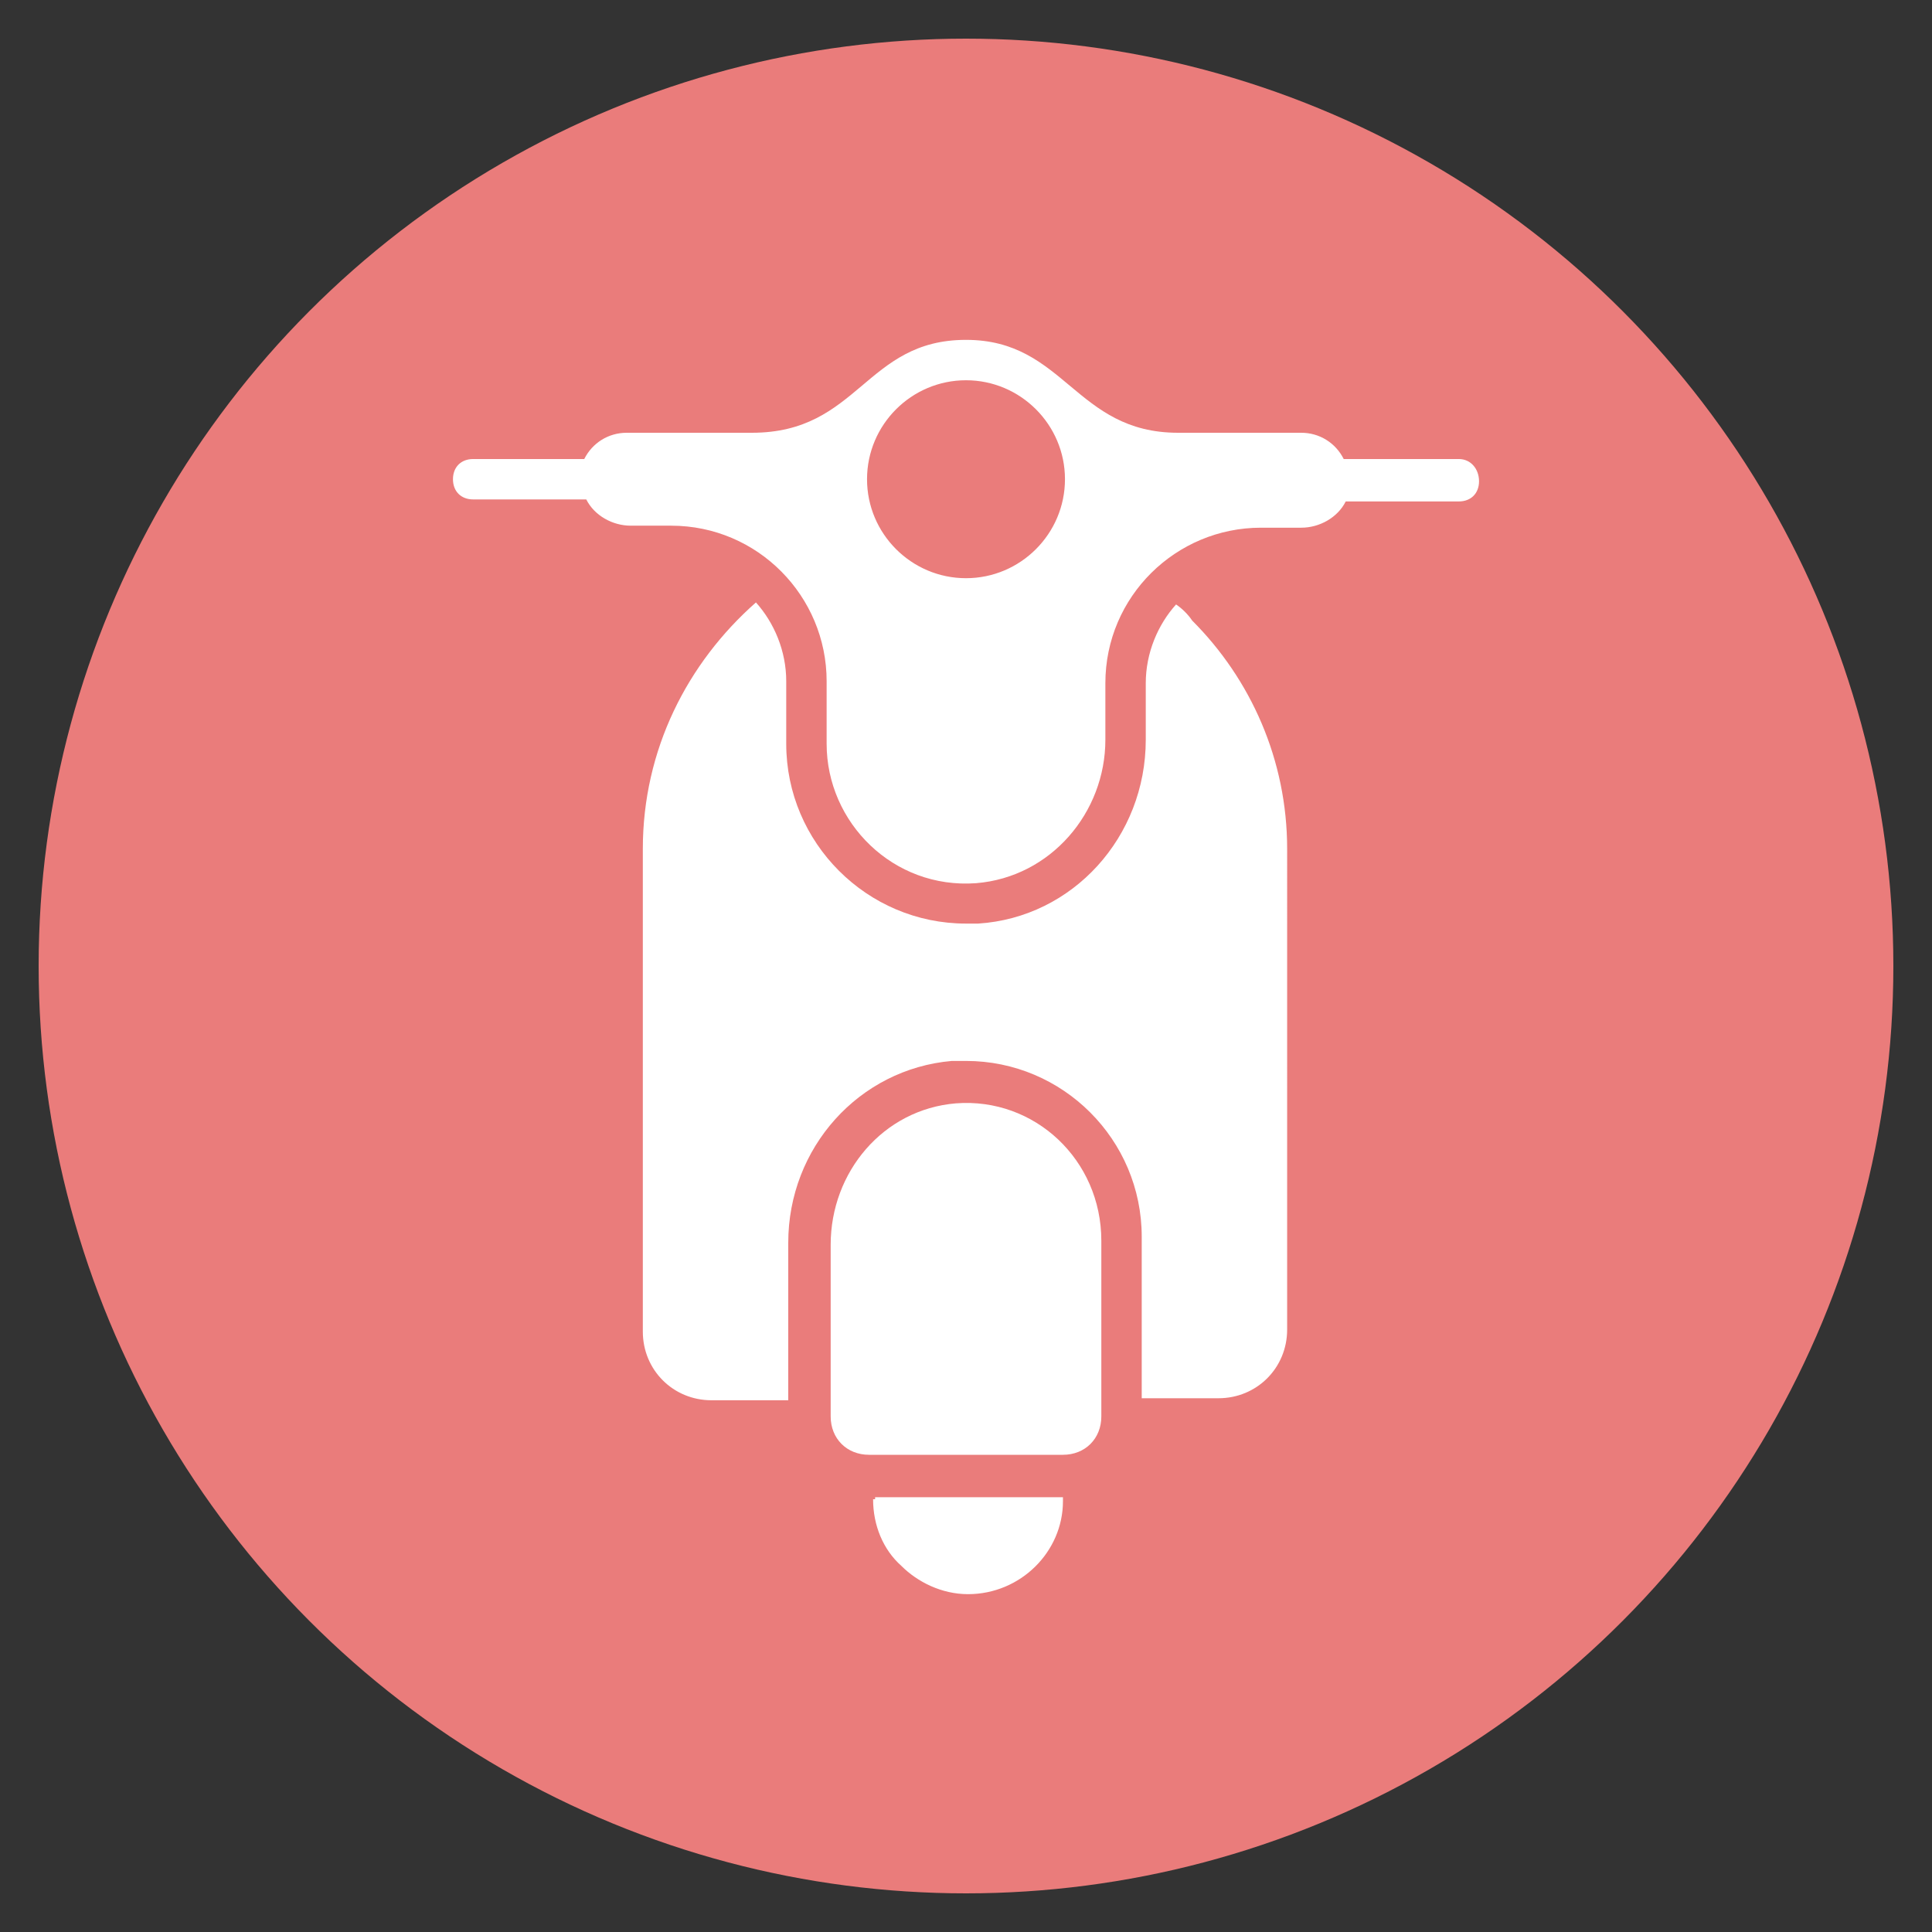 <svg xmlns="http://www.w3.org/2000/svg" xmlns:xlink="http://www.w3.org/1999/xlink" width="100" height="100" viewBox="0 0 100 100"><rect x="0" y="0" width="100" height="100" fill="#333333" stroke="none"/><circle stroke="none" fill="#ea7c7b" r="48%" cx="50%" cy="50%"></circle><g transform="translate(50 50) scale(0.69 0.69) rotate(0) translate(-50 -50)" style="fill:#ffffff"><svg fill="#ffffff" xmlns="http://www.w3.org/2000/svg" xmlns:xlink="http://www.w3.org/1999/xlink" version="1.1" x="0px" y="0px" viewBox="0 0 66 66" enable-background="new 0 0 66 66" xml:space="preserve"><g><path d="M57.4,7.9h-5.7c-0.4-0.8-1.2-1.3-2.1-1.3h-6.1C38.4,6.6,37.9,2,33,2c-5,0-5.3,4.6-10.6,4.6h-6.2c-0.9,0-1.7,0.5-2.1,1.3   H8.6c-0.6,0-1,0.4-1,1s0.4,1,1,1h5.6c0.4,0.8,1.3,1.3,2.2,1.3h2c4.3,0,7.7,3.5,7.7,7.7V22c0,3.9,3.3,7.2,7.4,6.9   c3.7-0.3,6.4-3.5,6.4-7.1v-2.8c0-4.3,3.5-7.7,7.7-7.7h2c0.9,0,1.8-0.5,2.2-1.3h5.6c0.6,0,1-0.4,1-1S58,7.9,57.4,7.9z M33,13.8   c-2.7,0-4.9-2.2-4.9-4.9C28.1,6.2,30.3,4,33,4c2.7,0,4.9,2.2,4.9,4.9C37.9,11.6,35.7,13.8,33,13.8z"></path><path d="M28.4,59.4c0,1.3,0.5,2.5,1.4,3.3c0.8,0.8,2,1.4,3.3,1.4c2.6,0,4.7-2.1,4.7-4.6v-0.2h-9.3V59.4z"></path><path d="M43.4,15.1c-0.9,1-1.5,2.4-1.5,3.9v2.8c0,4.8-3.6,8.8-8.3,9.1c-0.2,0-0.4,0-0.6,0c-4.9,0-8.9-4-8.9-8.9v-3.1   c0-1.5-0.6-2.9-1.5-3.9C19.2,18,17,22.3,17,27.2v23.9c0,1.9,1.5,3.4,3.4,3.4h3.8v-7.8c0-4.7,3.5-8.6,8.1-9c0.2,0,0.5,0,0.7,0   c4.8,0,8.7,3.9,8.7,8.7v8h3.8c1.9,0,3.4-1.5,3.4-3.4V27.2c0-4.4-1.8-8.4-4.7-11.3C44,15.6,43.7,15.3,43.4,15.1z"></path><path d="M32.5,39.8c-3.6,0.3-6.2,3.4-6.2,7v8.5c0,1.1,0.8,1.9,1.9,1.9h9.6c1.1,0,1.9-0.8,1.9-1.9v-8.7   C39.7,42.6,36.4,39.5,32.5,39.8z"></path></g></svg></g></svg>